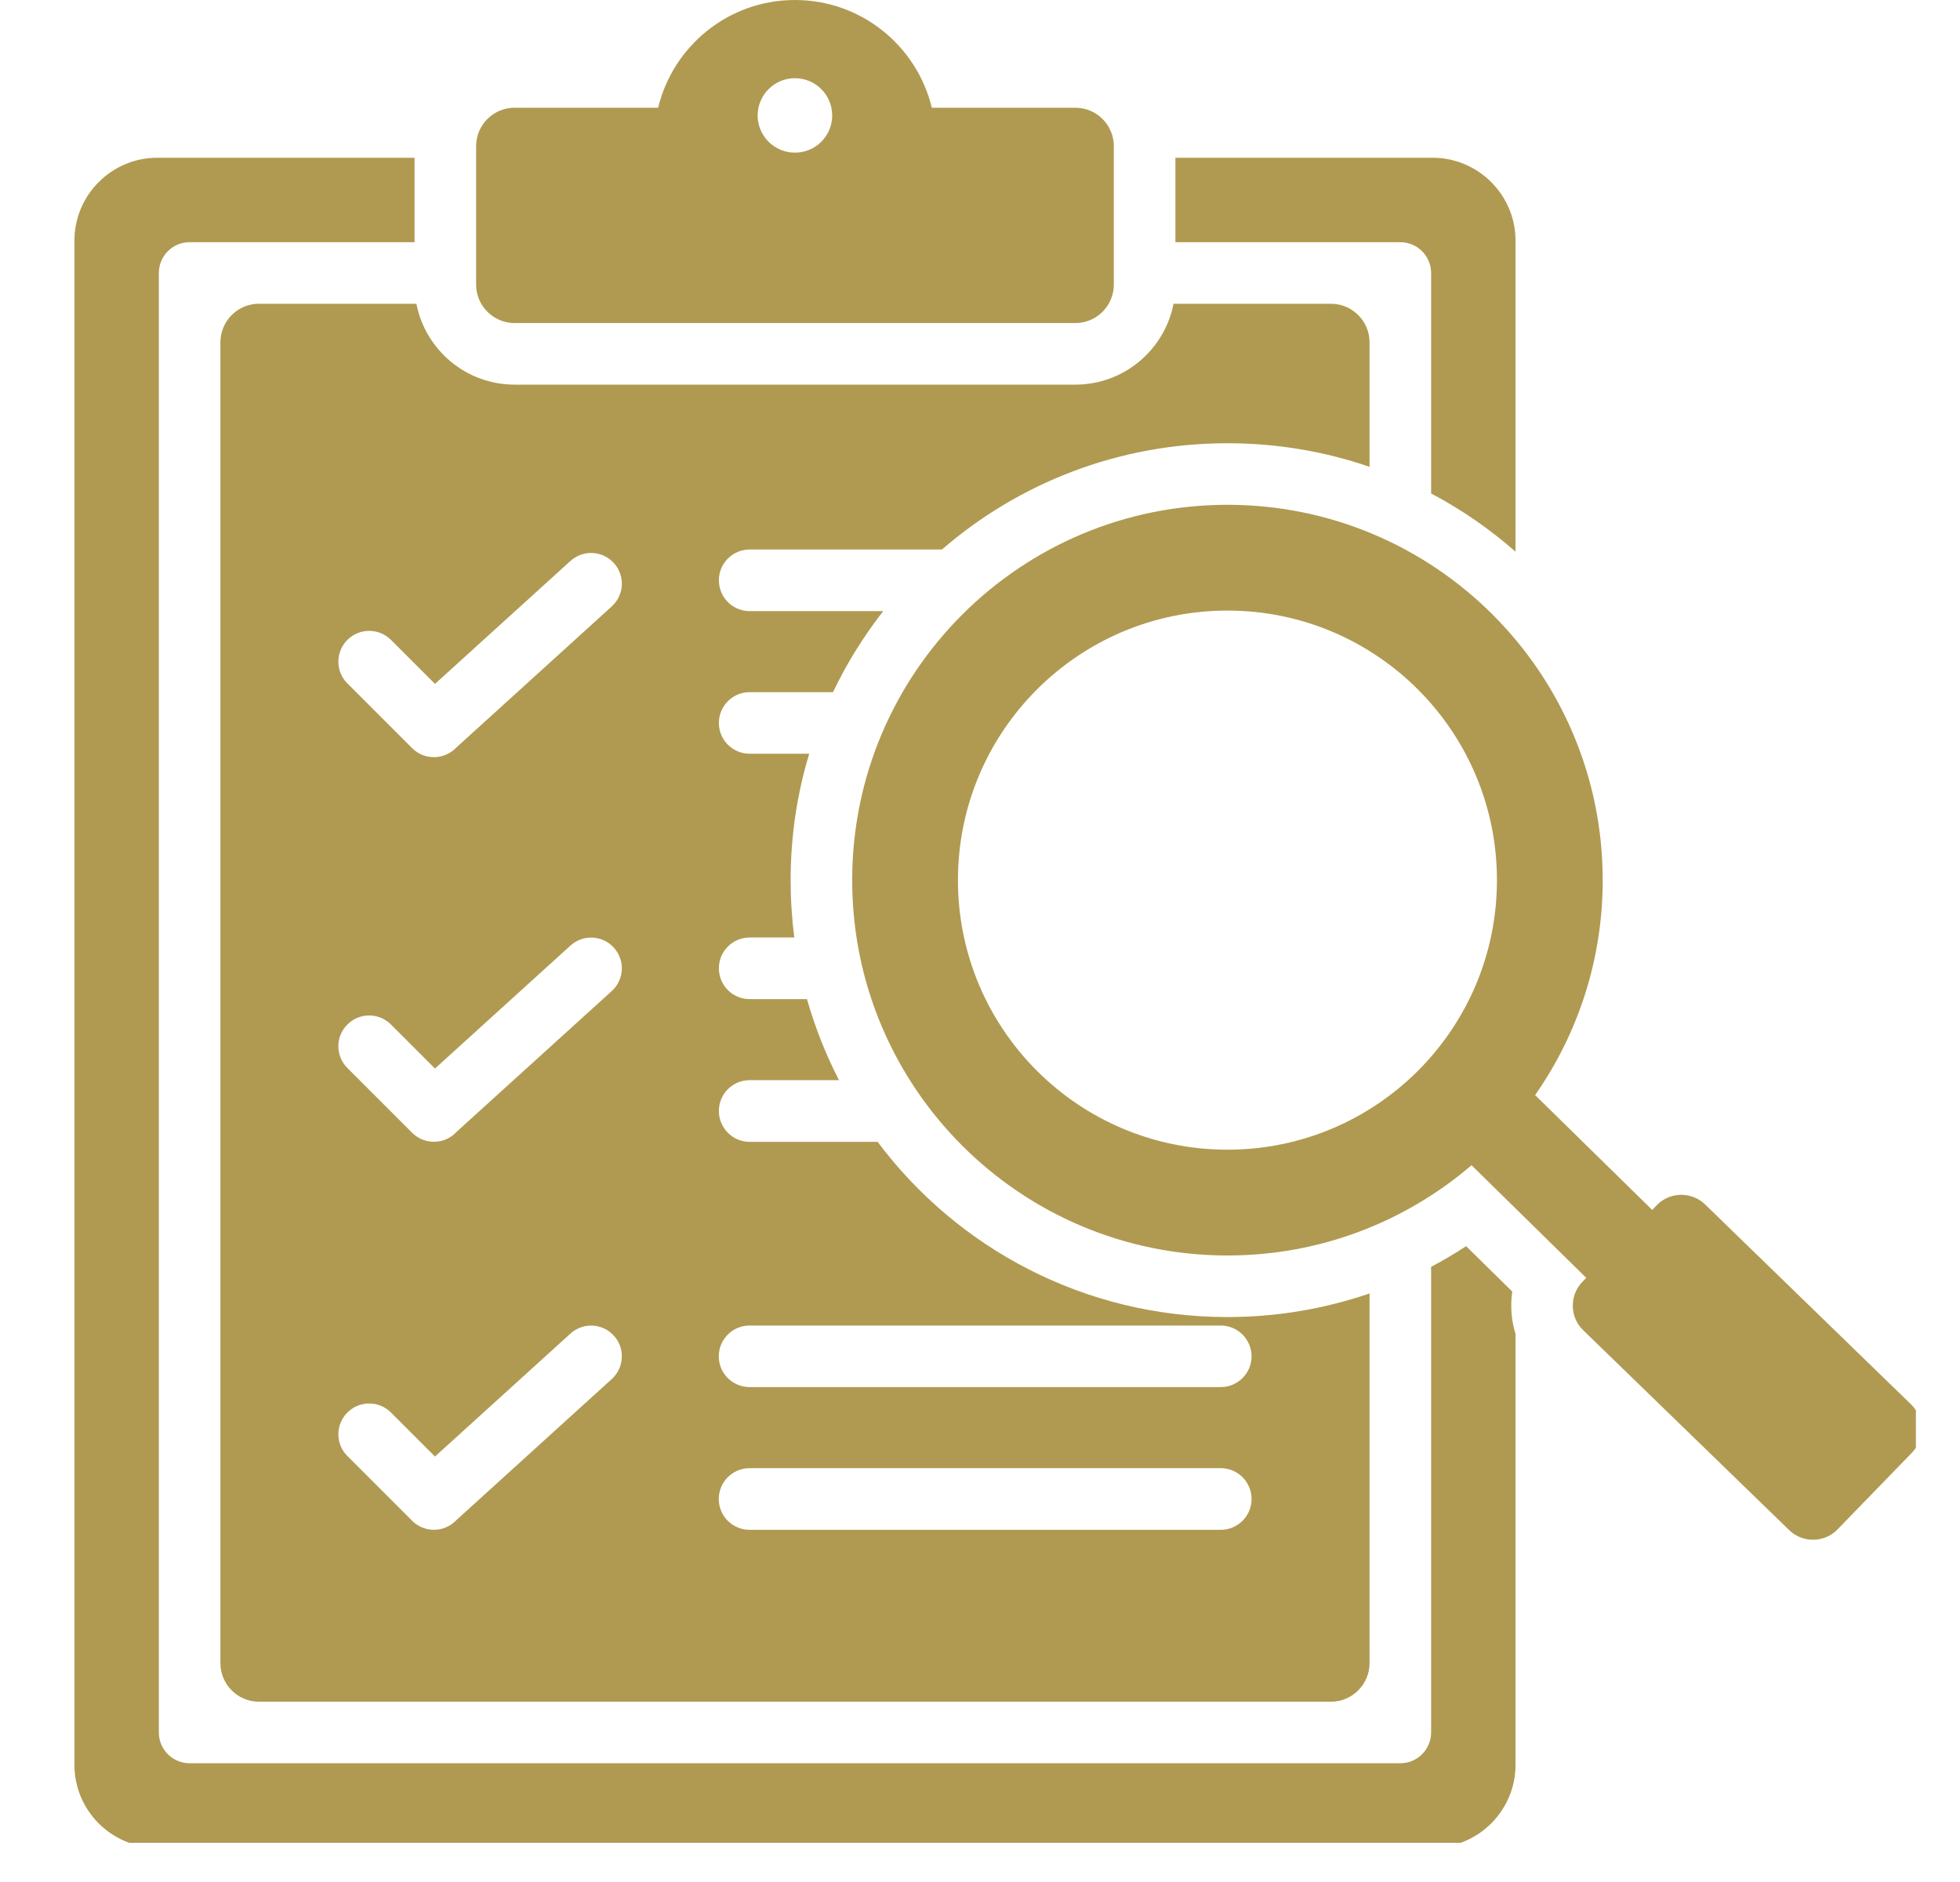<?xml version="1.0" encoding="UTF-8"?> <svg xmlns="http://www.w3.org/2000/svg" xmlns:xlink="http://www.w3.org/1999/xlink" width="100" zoomAndPan="magnify" viewBox="0 0 75 72" height="96" preserveAspectRatio="xMidYMid meet" version="1.0"><defs><clipPath id="63fbb160f6"><path d="M 2.812 0 L 73.312 0 L 73.312 70.5 L 2.812 70.5 Z M 2.812 0 " clip-rule="nonzero"></path></clipPath></defs><g clip-path="url(#63fbb160f6)"><path fill="#b09a51" d="M 19.691 4.121 L 25.184 4.121 C 25.754 1.758 27.879 0 30.418 0 C 32.957 0 35.086 1.758 35.656 4.121 L 41.148 4.121 C 41.961 4.121 42.621 4.781 42.621 5.594 L 42.621 10.887 C 42.621 11.699 41.961 12.359 41.148 12.359 L 19.691 12.359 C 18.879 12.359 18.219 11.699 18.219 10.887 L 18.219 5.594 C 18.219 4.781 18.879 4.121 19.691 4.121 Z M 8.434 13.094 L 8.434 63.629 C 8.434 64.438 9.094 65.102 9.906 65.102 L 50.934 65.102 C 51.742 65.102 52.406 64.438 52.406 63.629 L 52.406 49.484 C 50.672 50.078 48.84 50.387 46.969 50.387 C 41.492 50.387 36.629 47.754 33.582 43.684 L 28.684 43.684 C 28.035 43.684 27.508 43.152 27.508 42.504 C 27.508 41.852 28.035 41.324 28.684 41.324 L 32.105 41.324 C 31.598 40.344 31.188 39.305 30.879 38.223 L 28.684 38.223 C 28.035 38.223 27.508 37.695 27.508 37.043 C 27.508 36.395 28.035 35.867 28.684 35.867 L 30.395 35.867 C 30.301 35.148 30.254 34.414 30.254 33.672 C 30.254 31.992 30.5 30.367 30.965 28.836 L 28.684 28.836 C 28.035 28.836 27.508 28.309 27.508 27.66 C 27.508 27.008 28.035 26.48 28.684 26.48 L 31.875 26.48 C 32.402 25.375 33.051 24.336 33.797 23.379 L 28.684 23.379 C 28.035 23.379 27.508 22.852 27.508 22.199 C 27.508 21.551 28.035 21.023 28.684 21.023 L 36.043 21.023 C 38.973 18.488 42.793 16.957 46.969 16.957 C 48.871 16.957 50.699 17.273 52.406 17.859 L 52.406 13.094 C 52.406 12.285 51.742 11.621 50.934 11.621 L 44.906 11.621 C 44.562 13.383 43.008 14.715 41.148 14.715 L 19.691 14.715 C 17.832 14.715 16.277 13.383 15.934 11.621 L 9.906 11.621 C 9.094 11.621 8.434 12.285 8.434 13.094 Z M 13.293 24.48 C 13.754 24.02 14.5 24.02 14.961 24.48 L 16.645 26.164 L 21.828 21.461 C 22.309 21.023 23.051 21.059 23.488 21.539 C 23.926 22.02 23.891 22.762 23.41 23.199 L 17.441 28.617 L 17.438 28.621 C 16.977 29.082 16.23 29.082 15.77 28.621 L 13.293 26.145 C 12.832 25.688 12.832 24.941 13.293 24.48 Z M 13.293 39.195 C 13.754 38.734 14.5 38.734 14.961 39.195 L 16.645 40.879 L 21.828 36.176 C 22.309 35.738 23.051 35.773 23.488 36.254 C 23.926 36.734 23.891 37.477 23.41 37.914 L 17.441 43.328 L 17.438 43.336 C 16.977 43.797 16.23 43.797 15.77 43.336 L 13.293 40.859 C 12.832 40.398 12.832 39.652 13.293 39.195 Z M 13.293 55.703 C 12.832 55.246 12.832 54.5 13.293 54.039 C 13.754 53.578 14.5 53.578 14.961 54.039 L 16.645 55.723 L 21.828 51.02 C 22.309 50.582 23.051 50.617 23.488 51.098 C 23.926 51.578 23.891 52.32 23.41 52.758 L 17.441 58.176 L 17.438 58.18 C 16.977 58.641 16.23 58.641 15.77 58.18 Z M 27.504 57.348 C 27.504 56.695 28.031 56.168 28.684 56.168 L 46.711 56.168 C 47.363 56.168 47.891 56.695 47.891 57.348 C 47.891 58 47.363 58.527 46.711 58.527 L 28.684 58.527 C 28.031 58.527 27.504 58 27.504 57.348 Z M 27.504 51.891 C 27.504 51.238 28.031 50.711 28.684 50.711 L 46.711 50.711 C 47.363 50.711 47.891 51.238 47.891 51.891 C 47.891 52.539 47.363 53.066 46.711 53.066 L 28.684 53.066 C 28.031 53.066 27.504 52.539 27.504 51.891 Z M 15.863 9.266 L 15.863 6.035 L 6.016 6.035 C 4.27 6.035 2.848 7.461 2.848 9.203 L 2.848 67.52 C 2.848 69.266 4.27 70.688 6.016 70.688 L 54.82 70.688 C 56.566 70.688 57.992 69.266 57.992 67.52 L 57.992 51.031 C 57.828 50.508 57.789 49.953 57.867 49.41 L 56.102 47.676 C 55.664 47.961 55.219 48.223 54.762 48.465 L 54.762 66.277 C 54.762 66.93 54.234 67.457 53.582 67.457 L 7.254 67.457 C 6.605 67.457 6.078 66.93 6.078 66.277 L 6.078 10.445 C 6.078 9.793 6.605 9.266 7.254 9.266 Z M 44.977 9.266 L 44.977 6.035 L 54.82 6.035 C 56.566 6.035 57.992 7.461 57.992 9.203 L 57.992 21.105 C 57.008 20.242 55.926 19.492 54.762 18.879 L 54.762 10.445 C 54.762 9.793 54.234 9.266 53.582 9.266 Z M 63.223 46.289 L 63.398 46.105 C 63.898 45.59 64.73 45.578 65.246 46.078 L 73.129 53.73 C 73.645 54.23 73.66 55.062 73.16 55.578 L 70.312 58.512 C 69.812 59.027 68.98 59.039 68.465 58.539 L 60.578 50.887 C 60.062 50.387 60.051 49.555 60.551 49.039 L 60.699 48.887 L 56.309 44.578 C 53.797 46.73 50.535 48.031 46.969 48.031 C 39.039 48.031 32.609 41.602 32.609 33.672 C 32.609 25.742 39.039 19.312 46.969 19.312 C 54.898 19.312 61.328 25.742 61.328 33.672 C 61.328 36.73 60.371 39.562 58.742 41.895 Z M 46.969 23.359 C 52.664 23.359 57.281 27.977 57.281 33.672 C 57.281 39.367 52.664 43.984 46.969 43.984 C 41.273 43.984 36.656 39.367 36.656 33.672 C 36.656 27.977 41.273 23.359 46.969 23.359 Z M 30.418 2.992 C 29.633 2.992 28.992 3.629 28.992 4.418 C 28.992 5.203 29.633 5.84 30.418 5.84 C 31.207 5.84 31.844 5.203 31.844 4.418 C 31.844 3.629 31.207 2.992 30.418 2.992 Z M 30.418 2.992 " fill-opacity="1" fill-rule="evenodd"></path></g></svg> 